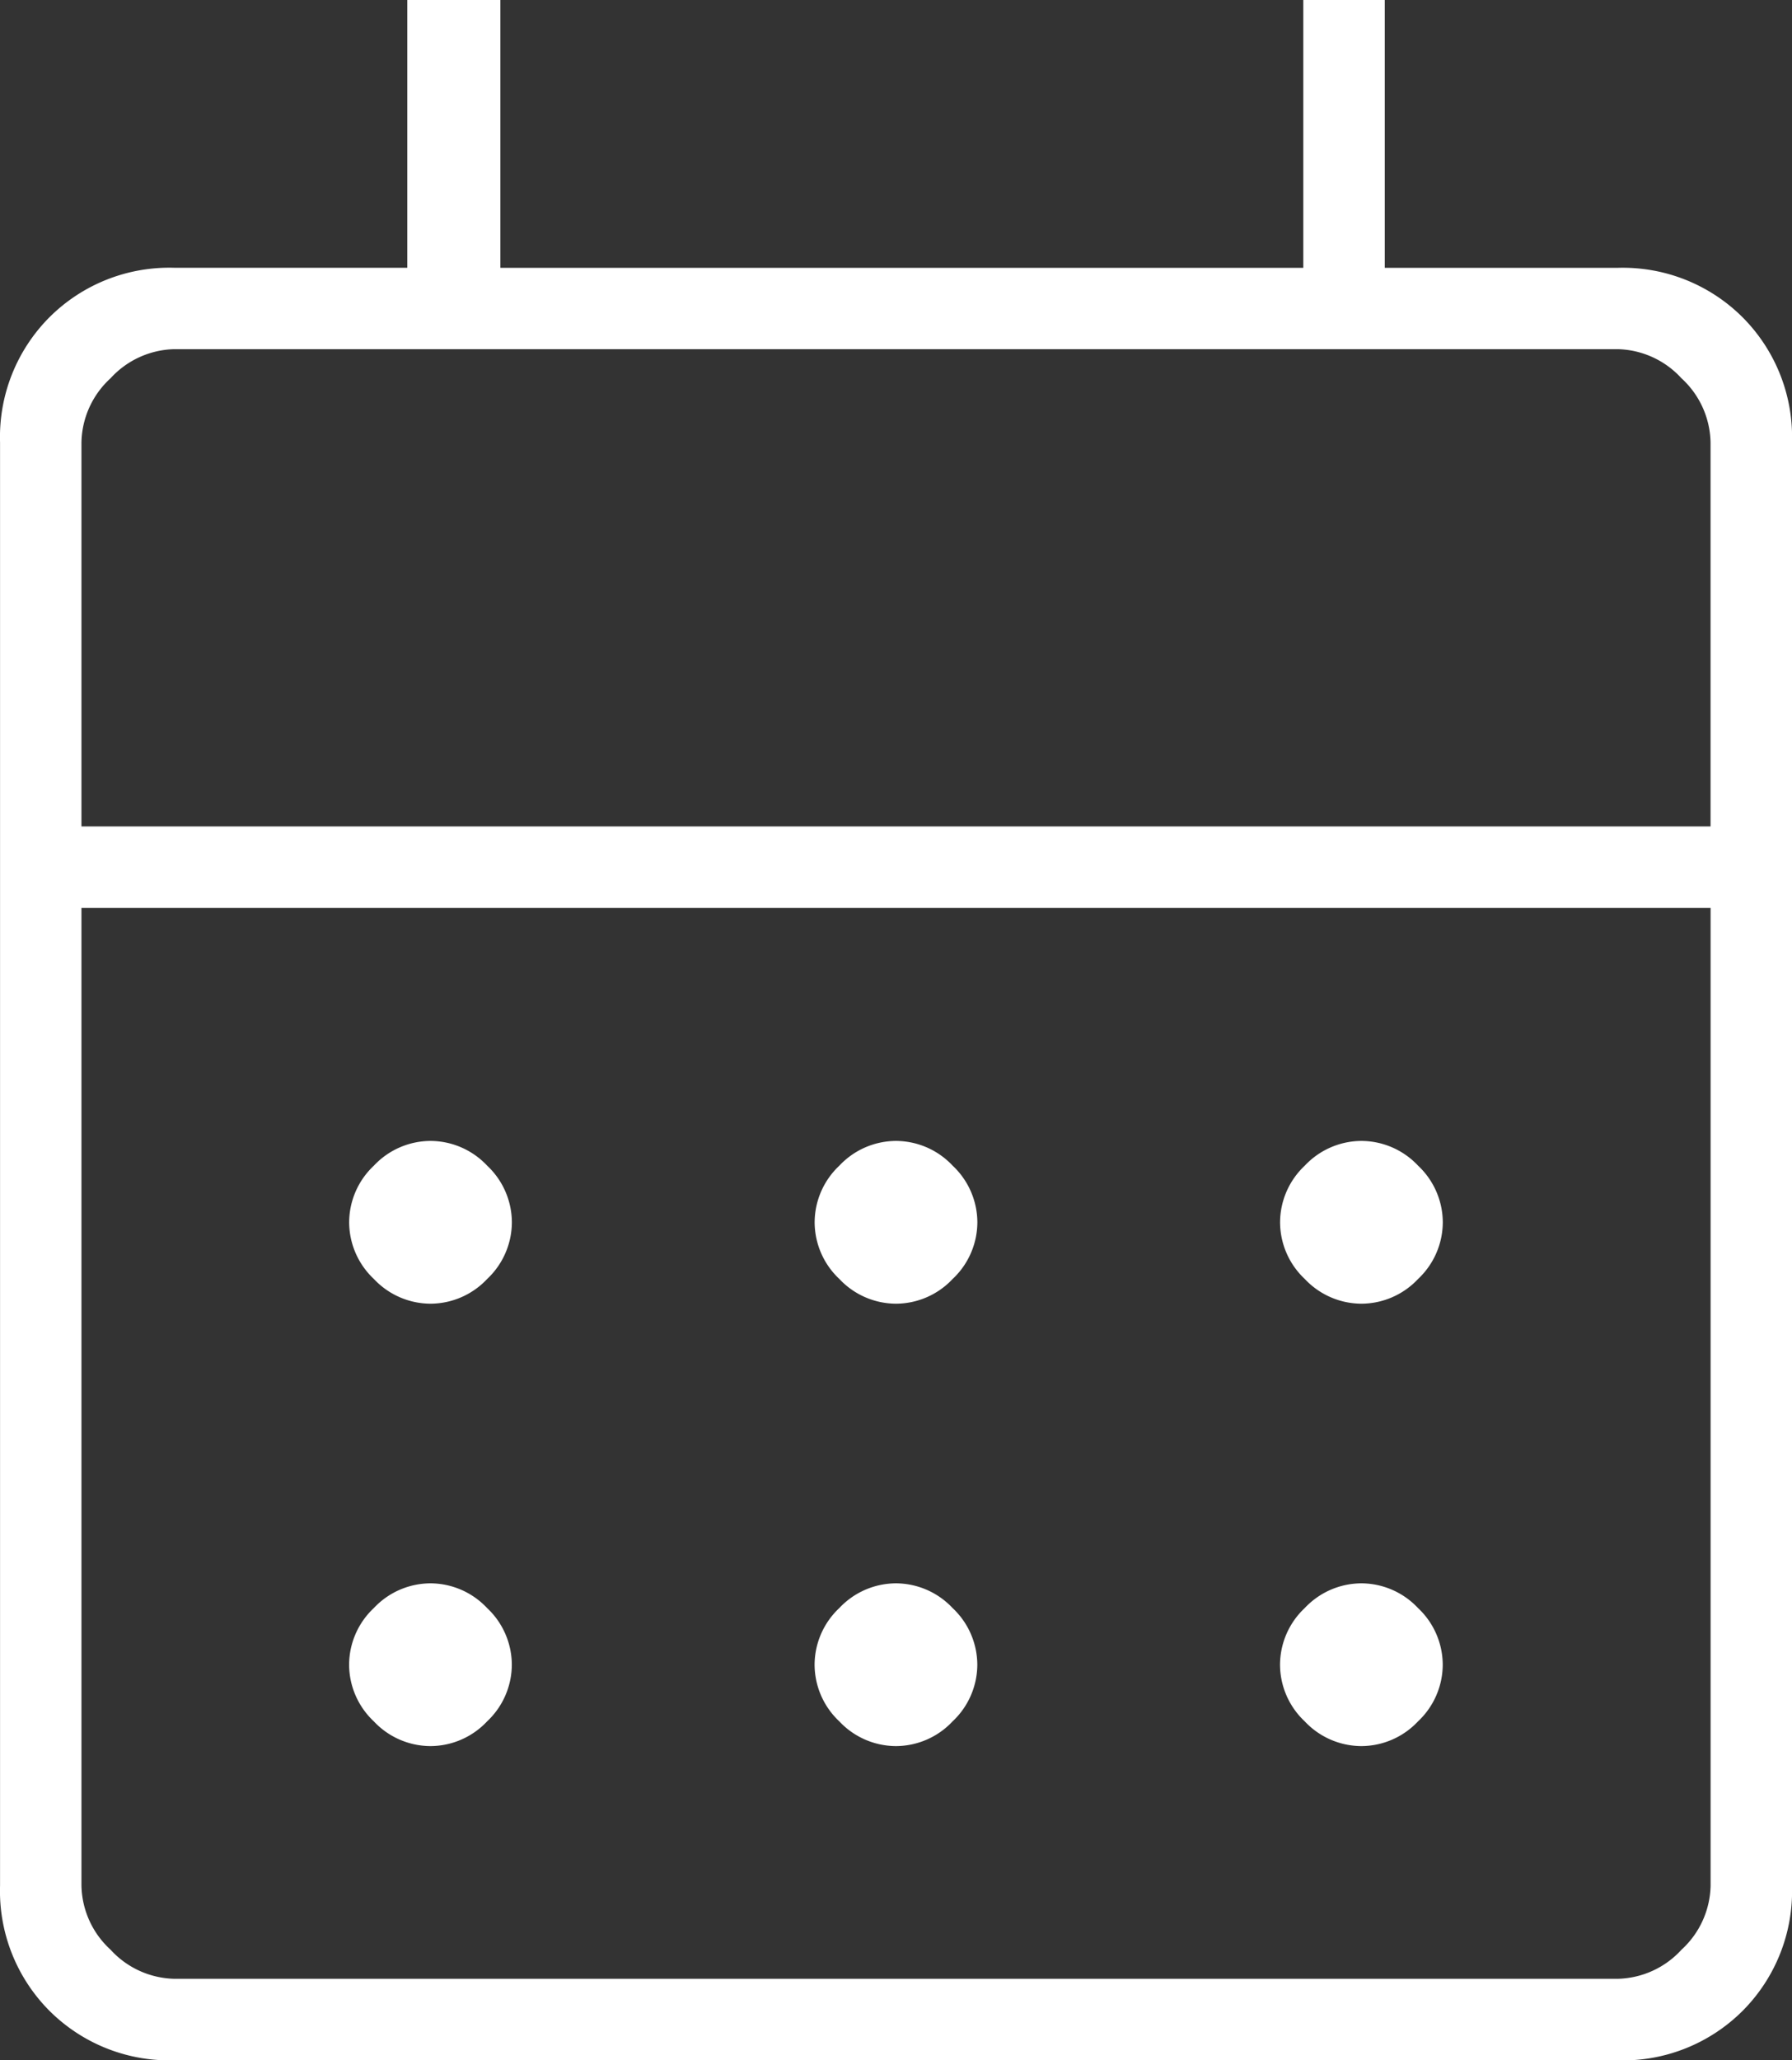 <svg xmlns="http://www.w3.org/2000/svg" width="34.802" height="40" viewBox="0 0 34.802 40">
  <rect x="0" y="0" width="34.802" height="40" fill="#333333" stroke="none"/>
  <path id="calendar_month_FILL0_wght100_GRAD0_opsz24" d="M175.39-800a3.293,3.293,0,0,1-2.429-.96,3.293,3.293,0,0,1-.96-2.429v-28.023a3.292,3.292,0,0,1,.96-2.429,3.292,3.292,0,0,1,2.429-.96h4.52V-840h1.808v5.2h15.593V-840h1.582v5.2h4.52a3.292,3.292,0,0,1,2.429.96,3.292,3.292,0,0,1,.96,2.429v28.023a3.293,3.293,0,0,1-.96,2.429,3.293,3.293,0,0,1-2.429.96Zm0-1.582h28.023a1.727,1.727,0,0,0,1.243-.565,1.728,1.728,0,0,0,.565-1.243v-18.983H173.582v18.983a1.728,1.728,0,0,0,.565,1.243A1.727,1.727,0,0,0,175.39-801.582Zm-1.808-22.373H205.22v-7.458a1.728,1.728,0,0,0-.565-1.243,1.728,1.728,0,0,0-1.243-.565H175.39a1.728,1.728,0,0,0-1.243.565,1.728,1.728,0,0,0-.565,1.243Zm0,0v0Zm15.819,9.266a1.515,1.515,0,0,1-1.1-.48,1.515,1.515,0,0,1-.48-1.1,1.515,1.515,0,0,1,.48-1.1,1.515,1.515,0,0,1,1.1-.48,1.515,1.515,0,0,1,1.1.48,1.515,1.515,0,0,1,.48,1.1,1.515,1.515,0,0,1-.48,1.1A1.515,1.515,0,0,1,189.4-814.689Zm-9.04,0a1.515,1.515,0,0,1-1.1-.48,1.515,1.515,0,0,1-.48-1.1,1.515,1.515,0,0,1,.48-1.1,1.515,1.515,0,0,1,1.1-.48,1.515,1.515,0,0,1,1.1.48,1.515,1.515,0,0,1,.48,1.1,1.515,1.515,0,0,1-.48,1.1A1.515,1.515,0,0,1,180.362-814.689Zm18.079,0a1.515,1.515,0,0,1-1.1-.48,1.515,1.515,0,0,1-.48-1.1,1.515,1.515,0,0,1,.48-1.1,1.515,1.515,0,0,1,1.1-.48,1.515,1.515,0,0,1,1.1.48,1.515,1.515,0,0,1,.48,1.1,1.515,1.515,0,0,1-.48,1.1A1.515,1.515,0,0,1,198.441-814.689ZM189.4-806.1a1.515,1.515,0,0,1-1.1-.48,1.515,1.515,0,0,1-.48-1.1,1.515,1.515,0,0,1,.48-1.1,1.516,1.516,0,0,1,1.1-.48,1.516,1.516,0,0,1,1.1.48,1.515,1.515,0,0,1,.48,1.1,1.515,1.515,0,0,1-.48,1.1A1.515,1.515,0,0,1,189.4-806.1Zm-9.04,0a1.515,1.515,0,0,1-1.1-.48,1.515,1.515,0,0,1-.48-1.1,1.515,1.515,0,0,1,.48-1.1,1.516,1.516,0,0,1,1.1-.48,1.516,1.516,0,0,1,1.1.48,1.515,1.515,0,0,1,.48,1.1,1.515,1.515,0,0,1-.48,1.1A1.515,1.515,0,0,1,180.362-806.1Zm18.079,0a1.515,1.515,0,0,1-1.1-.48,1.515,1.515,0,0,1-.48-1.1,1.515,1.515,0,0,1,.48-1.1,1.516,1.516,0,0,1,1.1-.48,1.516,1.516,0,0,1,1.1.48,1.515,1.515,0,0,1,.48,1.1,1.515,1.515,0,0,1-.48,1.1A1.515,1.515,0,0,1,198.441-806.1Z" transform="translate(-172 840)" fill="#fff"/>
</svg>
